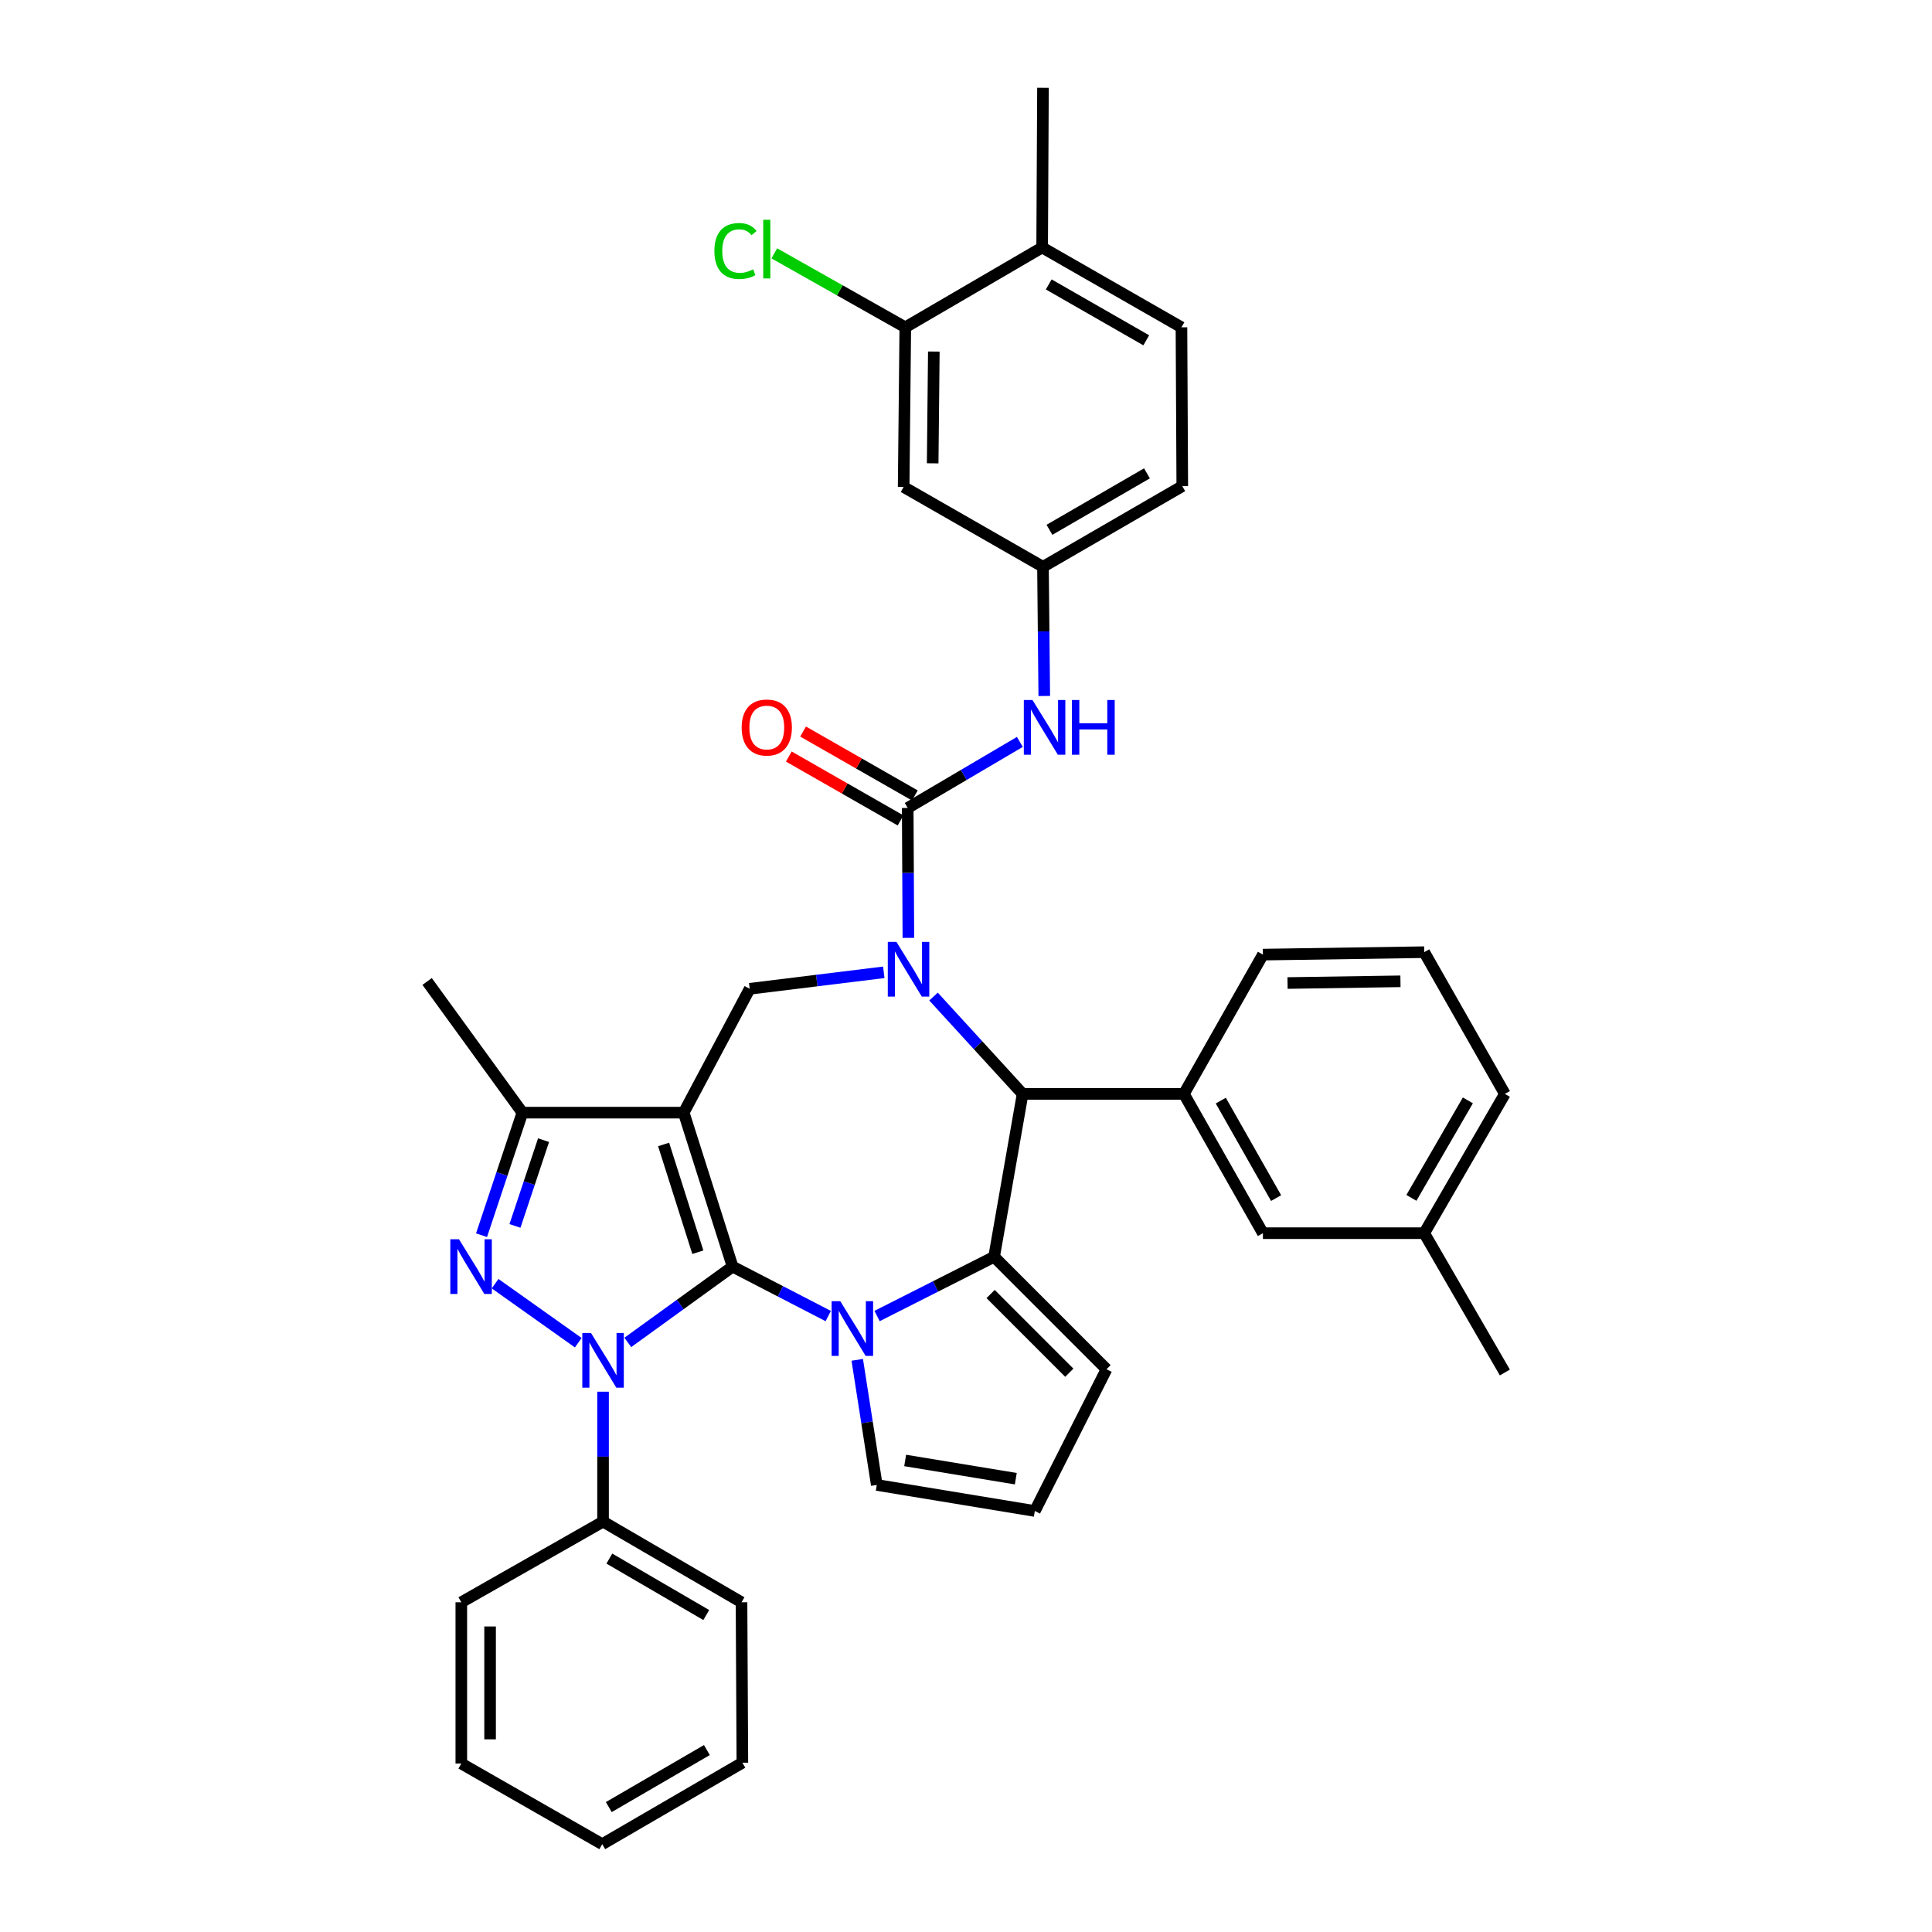 <?xml version='1.0' encoding='iso-8859-1'?>
<svg version='1.1' baseProfile='full'
              xmlns='http://www.w3.org/2000/svg'
                      xmlns:rdkit='http://www.rdkit.org/xml'
                      xmlns:xlink='http://www.w3.org/1999/xlink'
                  xml:space='preserve'
width='1000px' height='1000px' viewBox='0 0 1000 1000'>
<!-- END OF HEADER -->
<rect style='opacity:1.0;fill:#FFFFFF;stroke:none' width='1000' height='1000' x='0' y='0'> </rect>
<path class='bond-0' d='M 379.193,655.595 L 353.888,575.907' style='fill:none;fill-rule:evenodd;stroke:#000000;stroke-width:6px;stroke-linecap:butt;stroke-linejoin:miter;stroke-opacity:1' />
<path class='bond-0' d='M 361.201,648.15 L 343.488,592.368' style='fill:none;fill-rule:evenodd;stroke:#000000;stroke-width:6px;stroke-linecap:butt;stroke-linejoin:miter;stroke-opacity:1' />
<path class='bond-1' d='M 379.193,655.595 L 352.072,675.212' style='fill:none;fill-rule:evenodd;stroke:#000000;stroke-width:6px;stroke-linecap:butt;stroke-linejoin:miter;stroke-opacity:1' />
<path class='bond-1' d='M 352.072,675.212 L 324.95,694.83' style='fill:none;fill-rule:evenodd;stroke:#0000FF;stroke-width:6px;stroke-linecap:butt;stroke-linejoin:miter;stroke-opacity:1' />
<path class='bond-2' d='M 379.193,655.595 L 403.945,668.392' style='fill:none;fill-rule:evenodd;stroke:#000000;stroke-width:6px;stroke-linecap:butt;stroke-linejoin:miter;stroke-opacity:1' />
<path class='bond-2' d='M 403.945,668.392 L 428.697,681.189' style='fill:none;fill-rule:evenodd;stroke:#0000FF;stroke-width:6px;stroke-linecap:butt;stroke-linejoin:miter;stroke-opacity:1' />
<path class='bond-8' d='M 353.888,575.907 L 270.394,575.907' style='fill:none;fill-rule:evenodd;stroke:#000000;stroke-width:6px;stroke-linecap:butt;stroke-linejoin:miter;stroke-opacity:1' />
<path class='bond-9' d='M 353.888,575.907 L 388.039,511.8' style='fill:none;fill-rule:evenodd;stroke:#000000;stroke-width:6px;stroke-linecap:butt;stroke-linejoin:miter;stroke-opacity:1' />
<path class='bond-4' d='M 299.306,694.983 L 256.264,664.427' style='fill:none;fill-rule:evenodd;stroke:#0000FF;stroke-width:6px;stroke-linecap:butt;stroke-linejoin:miter;stroke-opacity:1' />
<path class='bond-15' d='M 312.141,720.342 L 312.141,753.965' style='fill:none;fill-rule:evenodd;stroke:#0000FF;stroke-width:6px;stroke-linecap:butt;stroke-linejoin:miter;stroke-opacity:1' />
<path class='bond-15' d='M 312.141,753.965 L 312.141,787.589' style='fill:none;fill-rule:evenodd;stroke:#000000;stroke-width:6px;stroke-linecap:butt;stroke-linejoin:miter;stroke-opacity:1' />
<path class='bond-5' d='M 453.977,681.17 L 484.262,665.846' style='fill:none;fill-rule:evenodd;stroke:#0000FF;stroke-width:6px;stroke-linecap:butt;stroke-linejoin:miter;stroke-opacity:1' />
<path class='bond-5' d='M 484.262,665.846 L 514.547,650.522' style='fill:none;fill-rule:evenodd;stroke:#000000;stroke-width:6px;stroke-linecap:butt;stroke-linejoin:miter;stroke-opacity:1' />
<path class='bond-12' d='M 443.711,703.852 L 448.764,736.229' style='fill:none;fill-rule:evenodd;stroke:#0000FF;stroke-width:6px;stroke-linecap:butt;stroke-linejoin:miter;stroke-opacity:1' />
<path class='bond-12' d='M 448.764,736.229 L 453.817,768.606' style='fill:none;fill-rule:evenodd;stroke:#000000;stroke-width:6px;stroke-linecap:butt;stroke-linejoin:miter;stroke-opacity:1' />
<path class='bond-3' d='M 457.449,503.264 L 422.744,507.532' style='fill:none;fill-rule:evenodd;stroke:#0000FF;stroke-width:6px;stroke-linecap:butt;stroke-linejoin:miter;stroke-opacity:1' />
<path class='bond-3' d='M 422.744,507.532 L 388.039,511.8' style='fill:none;fill-rule:evenodd;stroke:#000000;stroke-width:6px;stroke-linecap:butt;stroke-linejoin:miter;stroke-opacity:1' />
<path class='bond-6' d='M 470.176,485.441 L 470.003,451.817' style='fill:none;fill-rule:evenodd;stroke:#0000FF;stroke-width:6px;stroke-linecap:butt;stroke-linejoin:miter;stroke-opacity:1' />
<path class='bond-6' d='M 470.003,451.817 L 469.829,418.193' style='fill:none;fill-rule:evenodd;stroke:#000000;stroke-width:6px;stroke-linecap:butt;stroke-linejoin:miter;stroke-opacity:1' />
<path class='bond-39' d='M 483.186,515.814 L 506.244,541.011' style='fill:none;fill-rule:evenodd;stroke:#0000FF;stroke-width:6px;stroke-linecap:butt;stroke-linejoin:miter;stroke-opacity:1' />
<path class='bond-39' d='M 506.244,541.011 L 529.302,566.208' style='fill:none;fill-rule:evenodd;stroke:#000000;stroke-width:6px;stroke-linecap:butt;stroke-linejoin:miter;stroke-opacity:1' />
<path class='bond-37' d='M 249.244,639.335 L 259.819,607.621' style='fill:none;fill-rule:evenodd;stroke:#0000FF;stroke-width:6px;stroke-linecap:butt;stroke-linejoin:miter;stroke-opacity:1' />
<path class='bond-37' d='M 259.819,607.621 L 270.394,575.907' style='fill:none;fill-rule:evenodd;stroke:#000000;stroke-width:6px;stroke-linecap:butt;stroke-linejoin:miter;stroke-opacity:1' />
<path class='bond-37' d='M 266.547,634.532 L 273.949,612.332' style='fill:none;fill-rule:evenodd;stroke:#0000FF;stroke-width:6px;stroke-linecap:butt;stroke-linejoin:miter;stroke-opacity:1' />
<path class='bond-37' d='M 273.949,612.332 L 281.352,590.132' style='fill:none;fill-rule:evenodd;stroke:#000000;stroke-width:6px;stroke-linecap:butt;stroke-linejoin:miter;stroke-opacity:1' />
<path class='bond-7' d='M 514.547,650.522 L 529.302,566.208' style='fill:none;fill-rule:evenodd;stroke:#000000;stroke-width:6px;stroke-linecap:butt;stroke-linejoin:miter;stroke-opacity:1' />
<path class='bond-13' d='M 514.547,650.522 L 572.729,708.72' style='fill:none;fill-rule:evenodd;stroke:#000000;stroke-width:6px;stroke-linecap:butt;stroke-linejoin:miter;stroke-opacity:1' />
<path class='bond-13' d='M 512.741,669.783 L 553.468,710.521' style='fill:none;fill-rule:evenodd;stroke:#000000;stroke-width:6px;stroke-linecap:butt;stroke-linejoin:miter;stroke-opacity:1' />
<path class='bond-11' d='M 469.829,418.193 L 498.853,401.103' style='fill:none;fill-rule:evenodd;stroke:#000000;stroke-width:6px;stroke-linecap:butt;stroke-linejoin:miter;stroke-opacity:1' />
<path class='bond-11' d='M 498.853,401.103 L 527.876,384.013' style='fill:none;fill-rule:evenodd;stroke:#0000FF;stroke-width:6px;stroke-linecap:butt;stroke-linejoin:miter;stroke-opacity:1' />
<path class='bond-17' d='M 473.526,411.728 L 444.605,395.189' style='fill:none;fill-rule:evenodd;stroke:#000000;stroke-width:6px;stroke-linecap:butt;stroke-linejoin:miter;stroke-opacity:1' />
<path class='bond-17' d='M 444.605,395.189 L 415.683,378.65' style='fill:none;fill-rule:evenodd;stroke:#FF0000;stroke-width:6px;stroke-linecap:butt;stroke-linejoin:miter;stroke-opacity:1' />
<path class='bond-17' d='M 466.132,424.658 L 437.211,408.119' style='fill:none;fill-rule:evenodd;stroke:#000000;stroke-width:6px;stroke-linecap:butt;stroke-linejoin:miter;stroke-opacity:1' />
<path class='bond-17' d='M 437.211,408.119 L 408.289,391.58' style='fill:none;fill-rule:evenodd;stroke:#FF0000;stroke-width:6px;stroke-linecap:butt;stroke-linejoin:miter;stroke-opacity:1' />
<path class='bond-10' d='M 529.302,566.208 L 612.788,566.208' style='fill:none;fill-rule:evenodd;stroke:#000000;stroke-width:6px;stroke-linecap:butt;stroke-linejoin:miter;stroke-opacity:1' />
<path class='bond-27' d='M 270.394,575.907 L 221.083,508.01' style='fill:none;fill-rule:evenodd;stroke:#000000;stroke-width:6px;stroke-linecap:butt;stroke-linejoin:miter;stroke-opacity:1' />
<path class='bond-20' d='M 612.788,566.208 L 653.683,638.292' style='fill:none;fill-rule:evenodd;stroke:#000000;stroke-width:6px;stroke-linecap:butt;stroke-linejoin:miter;stroke-opacity:1' />
<path class='bond-20' d='M 631.878,569.671 L 660.504,620.129' style='fill:none;fill-rule:evenodd;stroke:#000000;stroke-width:6px;stroke-linecap:butt;stroke-linejoin:miter;stroke-opacity:1' />
<path class='bond-26' d='M 612.788,566.208 L 653.683,494.108' style='fill:none;fill-rule:evenodd;stroke:#000000;stroke-width:6px;stroke-linecap:butt;stroke-linejoin:miter;stroke-opacity:1' />
<path class='bond-18' d='M 540.51,360.242 L 540.177,326.812' style='fill:none;fill-rule:evenodd;stroke:#0000FF;stroke-width:6px;stroke-linecap:butt;stroke-linejoin:miter;stroke-opacity:1' />
<path class='bond-18' d='M 540.177,326.812 L 539.844,293.382' style='fill:none;fill-rule:evenodd;stroke:#000000;stroke-width:6px;stroke-linecap:butt;stroke-linejoin:miter;stroke-opacity:1' />
<path class='bond-19' d='M 453.817,768.606 L 535.624,782.086' style='fill:none;fill-rule:evenodd;stroke:#000000;stroke-width:6px;stroke-linecap:butt;stroke-linejoin:miter;stroke-opacity:1' />
<path class='bond-19' d='M 468.51,755.932 L 525.775,765.367' style='fill:none;fill-rule:evenodd;stroke:#000000;stroke-width:6px;stroke-linecap:butt;stroke-linejoin:miter;stroke-opacity:1' />
<path class='bond-38' d='M 572.729,708.72 L 535.624,782.086' style='fill:none;fill-rule:evenodd;stroke:#000000;stroke-width:6px;stroke-linecap:butt;stroke-linejoin:miter;stroke-opacity:1' />
<path class='bond-14' d='M 468.58,169.414 L 467.728,252.056' style='fill:none;fill-rule:evenodd;stroke:#000000;stroke-width:6px;stroke-linecap:butt;stroke-linejoin:miter;stroke-opacity:1' />
<path class='bond-14' d='M 483.346,181.964 L 482.75,239.814' style='fill:none;fill-rule:evenodd;stroke:#000000;stroke-width:6px;stroke-linecap:butt;stroke-linejoin:miter;stroke-opacity:1' />
<path class='bond-23' d='M 468.58,169.414 L 434.682,150.274' style='fill:none;fill-rule:evenodd;stroke:#000000;stroke-width:6px;stroke-linecap:butt;stroke-linejoin:miter;stroke-opacity:1' />
<path class='bond-23' d='M 434.682,150.274 L 400.784,131.134' style='fill:none;fill-rule:evenodd;stroke:#00CC00;stroke-width:6px;stroke-linecap:butt;stroke-linejoin:miter;stroke-opacity:1' />
<path class='bond-42' d='M 468.58,169.414 L 539.414,128.097' style='fill:none;fill-rule:evenodd;stroke:#000000;stroke-width:6px;stroke-linecap:butt;stroke-linejoin:miter;stroke-opacity:1' />
<path class='bond-29' d='M 312.141,787.589 L 383.811,829.337' style='fill:none;fill-rule:evenodd;stroke:#000000;stroke-width:6px;stroke-linecap:butt;stroke-linejoin:miter;stroke-opacity:1' />
<path class='bond-29' d='M 315.394,806.722 L 365.563,835.945' style='fill:none;fill-rule:evenodd;stroke:#000000;stroke-width:6px;stroke-linecap:butt;stroke-linejoin:miter;stroke-opacity:1' />
<path class='bond-30' d='M 312.141,787.589 L 238.775,829.337' style='fill:none;fill-rule:evenodd;stroke:#000000;stroke-width:6px;stroke-linecap:butt;stroke-linejoin:miter;stroke-opacity:1' />
<path class='bond-16' d='M 467.728,252.056 L 539.844,293.382' style='fill:none;fill-rule:evenodd;stroke:#000000;stroke-width:6px;stroke-linecap:butt;stroke-linejoin:miter;stroke-opacity:1' />
<path class='bond-24' d='M 539.844,293.382 L 611.944,251.634' style='fill:none;fill-rule:evenodd;stroke:#000000;stroke-width:6px;stroke-linecap:butt;stroke-linejoin:miter;stroke-opacity:1' />
<path class='bond-24' d='M 543.195,274.229 L 593.665,245.006' style='fill:none;fill-rule:evenodd;stroke:#000000;stroke-width:6px;stroke-linecap:butt;stroke-linejoin:miter;stroke-opacity:1' />
<path class='bond-25' d='M 653.683,638.292 L 737.17,638.292' style='fill:none;fill-rule:evenodd;stroke:#000000;stroke-width:6px;stroke-linecap:butt;stroke-linejoin:miter;stroke-opacity:1' />
<path class='bond-21' d='M 539.414,128.097 L 611.522,169.414' style='fill:none;fill-rule:evenodd;stroke:#000000;stroke-width:6px;stroke-linecap:butt;stroke-linejoin:miter;stroke-opacity:1' />
<path class='bond-21' d='M 542.825,147.218 L 593.301,176.14' style='fill:none;fill-rule:evenodd;stroke:#000000;stroke-width:6px;stroke-linecap:butt;stroke-linejoin:miter;stroke-opacity:1' />
<path class='bond-31' d='M 539.414,128.097 L 539.844,45.455' style='fill:none;fill-rule:evenodd;stroke:#000000;stroke-width:6px;stroke-linecap:butt;stroke-linejoin:miter;stroke-opacity:1' />
<path class='bond-22' d='M 611.522,169.414 L 611.944,251.634' style='fill:none;fill-rule:evenodd;stroke:#000000;stroke-width:6px;stroke-linecap:butt;stroke-linejoin:miter;stroke-opacity:1' />
<path class='bond-33' d='M 737.17,638.292 L 778.917,710.408' style='fill:none;fill-rule:evenodd;stroke:#000000;stroke-width:6px;stroke-linecap:butt;stroke-linejoin:miter;stroke-opacity:1' />
<path class='bond-41' d='M 737.17,638.292 L 778.917,566.208' style='fill:none;fill-rule:evenodd;stroke:#000000;stroke-width:6px;stroke-linecap:butt;stroke-linejoin:miter;stroke-opacity:1' />
<path class='bond-41' d='M 730.542,620.014 L 759.765,569.556' style='fill:none;fill-rule:evenodd;stroke:#000000;stroke-width:6px;stroke-linecap:butt;stroke-linejoin:miter;stroke-opacity:1' />
<path class='bond-28' d='M 653.683,494.108 L 737.17,492.842' style='fill:none;fill-rule:evenodd;stroke:#000000;stroke-width:6px;stroke-linecap:butt;stroke-linejoin:miter;stroke-opacity:1' />
<path class='bond-28' d='M 666.432,508.812 L 724.873,507.925' style='fill:none;fill-rule:evenodd;stroke:#000000;stroke-width:6px;stroke-linecap:butt;stroke-linejoin:miter;stroke-opacity:1' />
<path class='bond-32' d='M 737.17,492.842 L 778.917,566.208' style='fill:none;fill-rule:evenodd;stroke:#000000;stroke-width:6px;stroke-linecap:butt;stroke-linejoin:miter;stroke-opacity:1' />
<path class='bond-34' d='M 383.811,829.337 L 384.249,912.376' style='fill:none;fill-rule:evenodd;stroke:#000000;stroke-width:6px;stroke-linecap:butt;stroke-linejoin:miter;stroke-opacity:1' />
<path class='bond-35' d='M 238.775,829.337 L 238.775,912.798' style='fill:none;fill-rule:evenodd;stroke:#000000;stroke-width:6px;stroke-linecap:butt;stroke-linejoin:miter;stroke-opacity:1' />
<path class='bond-35' d='M 253.67,841.856 L 253.67,900.279' style='fill:none;fill-rule:evenodd;stroke:#000000;stroke-width:6px;stroke-linecap:butt;stroke-linejoin:miter;stroke-opacity:1' />
<path class='bond-40' d='M 384.249,912.376 L 311.719,954.545' style='fill:none;fill-rule:evenodd;stroke:#000000;stroke-width:6px;stroke-linecap:butt;stroke-linejoin:miter;stroke-opacity:1' />
<path class='bond-40' d='M 365.883,905.825 L 315.112,935.343' style='fill:none;fill-rule:evenodd;stroke:#000000;stroke-width:6px;stroke-linecap:butt;stroke-linejoin:miter;stroke-opacity:1' />
<path class='bond-36' d='M 238.775,912.798 L 311.719,954.545' style='fill:none;fill-rule:evenodd;stroke:#000000;stroke-width:6px;stroke-linecap:butt;stroke-linejoin:miter;stroke-opacity:1' />
<path  class='atom-2' d='M 305.881 689.934
L 315.161 704.934
Q 316.081 706.414, 317.561 709.094
Q 319.041 711.774, 319.121 711.934
L 319.121 689.934
L 322.881 689.934
L 322.881 718.254
L 319.001 718.254
L 309.041 701.854
Q 307.881 699.934, 306.641 697.734
Q 305.441 695.534, 305.081 694.854
L 305.081 718.254
L 301.401 718.254
L 301.401 689.934
L 305.881 689.934
' fill='#0000FF'/>
<path  class='atom-3' d='M 434.921 673.484
L 444.201 688.484
Q 445.121 689.964, 446.601 692.644
Q 448.081 695.324, 448.161 695.484
L 448.161 673.484
L 451.921 673.484
L 451.921 701.804
L 448.041 701.804
L 438.081 685.404
Q 436.921 683.484, 435.681 681.284
Q 434.481 679.084, 434.121 678.404
L 434.121 701.804
L 430.441 701.804
L 430.441 673.484
L 434.921 673.484
' fill='#0000FF'/>
<path  class='atom-4' d='M 464 487.528
L 473.28 502.528
Q 474.2 504.008, 475.68 506.688
Q 477.16 509.368, 477.24 509.528
L 477.24 487.528
L 481 487.528
L 481 515.848
L 477.12 515.848
L 467.16 499.448
Q 466 497.528, 464.76 495.328
Q 463.56 493.128, 463.2 492.448
L 463.2 515.848
L 459.52 515.848
L 459.52 487.528
L 464 487.528
' fill='#0000FF'/>
<path  class='atom-5' d='M 237.563 641.435
L 246.843 656.435
Q 247.763 657.915, 249.243 660.595
Q 250.723 663.275, 250.803 663.435
L 250.803 641.435
L 254.563 641.435
L 254.563 669.755
L 250.683 669.755
L 240.723 653.355
Q 239.563 651.435, 238.323 649.235
Q 237.123 647.035, 236.763 646.355
L 236.763 669.755
L 233.083 669.755
L 233.083 641.435
L 237.563 641.435
' fill='#0000FF'/>
<path  class='atom-12' d='M 534.412 362.319
L 543.692 377.319
Q 544.612 378.799, 546.092 381.479
Q 547.572 384.159, 547.652 384.319
L 547.652 362.319
L 551.412 362.319
L 551.412 390.639
L 547.532 390.639
L 537.572 374.239
Q 536.412 372.319, 535.172 370.119
Q 533.972 367.919, 533.612 367.239
L 533.612 390.639
L 529.932 390.639
L 529.932 362.319
L 534.412 362.319
' fill='#0000FF'/>
<path  class='atom-12' d='M 554.812 362.319
L 558.652 362.319
L 558.652 374.359
L 573.132 374.359
L 573.132 362.319
L 576.972 362.319
L 576.972 390.639
L 573.132 390.639
L 573.132 377.559
L 558.652 377.559
L 558.652 390.639
L 554.812 390.639
L 554.812 362.319
' fill='#0000FF'/>
<path  class='atom-18' d='M 383.885 376.559
Q 383.885 369.759, 387.245 365.959
Q 390.605 362.159, 396.885 362.159
Q 403.165 362.159, 406.525 365.959
Q 409.885 369.759, 409.885 376.559
Q 409.885 383.439, 406.485 387.359
Q 403.085 391.239, 396.885 391.239
Q 390.645 391.239, 387.245 387.359
Q 383.885 383.479, 383.885 376.559
M 396.885 388.039
Q 401.205 388.039, 403.525 385.159
Q 405.885 382.239, 405.885 376.559
Q 405.885 370.999, 403.525 368.199
Q 401.205 365.359, 396.885 365.359
Q 392.565 365.359, 390.205 368.159
Q 387.885 370.959, 387.885 376.559
Q 387.885 382.279, 390.205 385.159
Q 392.565 388.039, 396.885 388.039
' fill='#FF0000'/>
<path  class='atom-24' d='M 369.765 129.913
Q 369.765 122.873, 373.045 119.193
Q 376.365 115.473, 382.645 115.473
Q 388.485 115.473, 391.605 119.593
L 388.965 121.753
Q 386.685 118.753, 382.645 118.753
Q 378.365 118.753, 376.085 121.633
Q 373.845 124.473, 373.845 129.913
Q 373.845 135.513, 376.165 138.393
Q 378.525 141.273, 383.085 141.273
Q 386.205 141.273, 389.845 139.393
L 390.965 142.393
Q 389.485 143.353, 387.245 143.913
Q 385.005 144.473, 382.525 144.473
Q 376.365 144.473, 373.045 140.713
Q 369.765 136.953, 369.765 129.913
' fill='#00CC00'/>
<path  class='atom-24' d='M 395.045 113.753
L 398.725 113.753
L 398.725 144.113
L 395.045 144.113
L 395.045 113.753
' fill='#00CC00'/>
</svg>
